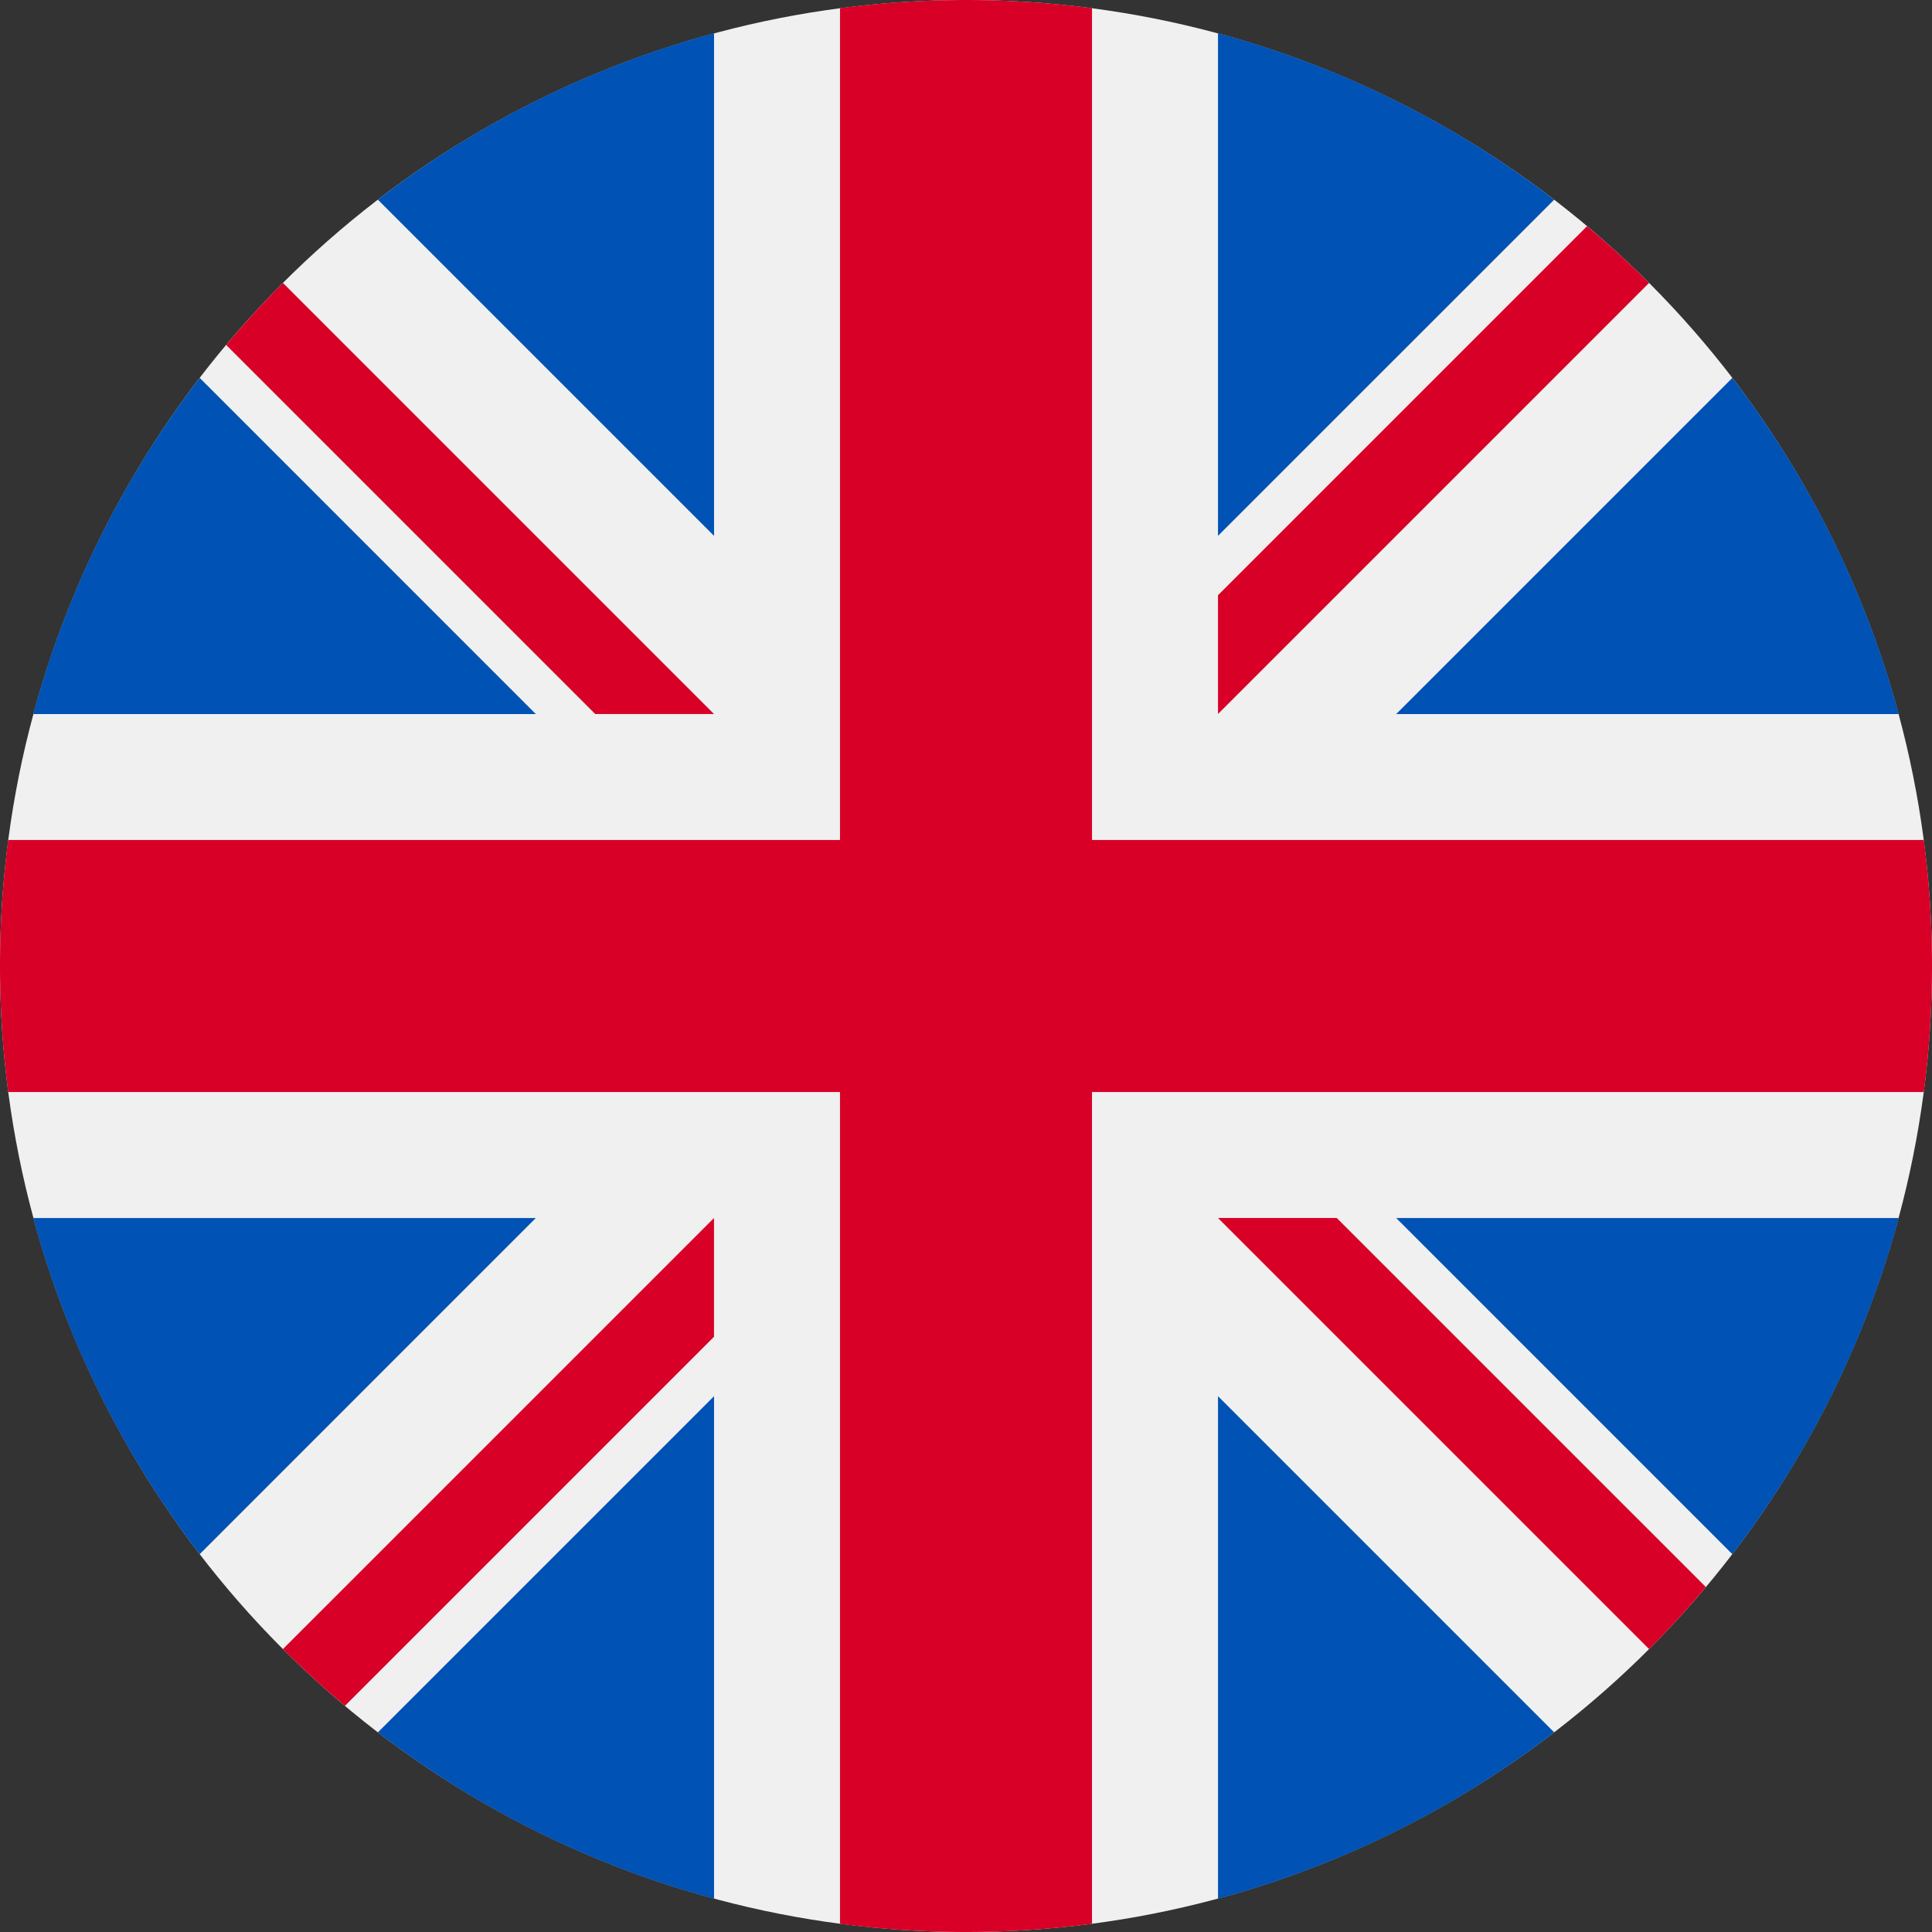 <svg id="uk" xmlns="http://www.w3.org/2000/svg" width="150" height="150" viewBox="0 0 150 150">
  <rect x="0" y="0" width="150" height="150" fill="#333333" stroke="none"/>
  <circle id="Oval" cx="75" cy="75" r="75" fill="#f0f0f0"/>
  <g id="Group" transform="translate(2.344 2.344)">
    <path id="Path" d="M12.92,0A74.726,74.726,0,0,0,0,26.1H39.017Z" transform="translate(0.24 26.995)" fill="#0052b4"/>
    <path id="Path-2" data-name="Path" d="M39.016,26.1A74.733,74.733,0,0,0,26.1,0L0,26.1Z" transform="translate(106.056 26.995)" fill="#0052b4"/>
    <path id="Path-3" data-name="Path" d="M0,0A74.734,74.734,0,0,0,12.92,26.1L39.016,0Z" transform="translate(0.24 92.222)" fill="#0052b4"/>
    <path id="Path-4" data-name="Path" d="M26.1,12.921A74.731,74.731,0,0,0,0,0V39.017Z" transform="translate(92.221 0.24)" fill="#0052b4"/>
    <path id="Path-5" data-name="Path" d="M0,26.1A74.733,74.733,0,0,0,26.1,39.016V0Z" transform="translate(26.995 106.056)" fill="#0052b4"/>
    <path id="Path-6" data-name="Path" d="M26.1,0A74.734,74.734,0,0,0,0,12.92l26.1,26.1Z" transform="translate(26.995 0.24)" fill="#0052b4"/>
    <path id="Path-7" data-name="Path" d="M0,39.016A74.734,74.734,0,0,0,26.1,26.1L0,0Z" transform="translate(92.222 106.056)" fill="#0052b4"/>
    <path id="Path-8" data-name="Path" d="M0,0,26.1,26.1A74.73,74.73,0,0,0,39.016,0Z" transform="translate(106.056 92.222)" fill="#0052b4"/>
  </g>
  <g id="Group-2" data-name="Group">
    <path id="Path-9" data-name="Path" d="M149.365,65.217H84.783V.635a75.688,75.688,0,0,0-19.565,0V65.217H.635a75.688,75.688,0,0,0,0,19.565H65.217v64.583a75.689,75.689,0,0,0,19.565,0V84.783h64.583a75.689,75.689,0,0,0,0-19.565Z" fill="#d80027"/>
    <path id="Path-10" data-name="Path" d="M0,0H0L33.468,33.468q2.309-2.308,4.409-4.815L9.223,0H0Z" transform="translate(94.565 94.565)" fill="#d80027"/>
    <path id="Path-11" data-name="Path" d="M33.468,0h0L0,33.467q2.308,2.309,4.815,4.409L33.468,9.222Z" transform="translate(21.967 94.566)" fill="#d80027"/>
    <path id="Path-12" data-name="Path" d="M37.876,33.468h0L4.409,0Q2.1,2.308,0,4.815L28.653,33.468h9.223Z" transform="translate(17.558 21.967)" fill="#d80027"/>
    <path id="Path-13" data-name="Path" d="M0,37.876H0L33.468,4.408Q31.16,2.1,28.653,0L0,28.653v9.223Z" transform="translate(94.565 17.559)" fill="#d80027"/>
  </g>
</svg>
